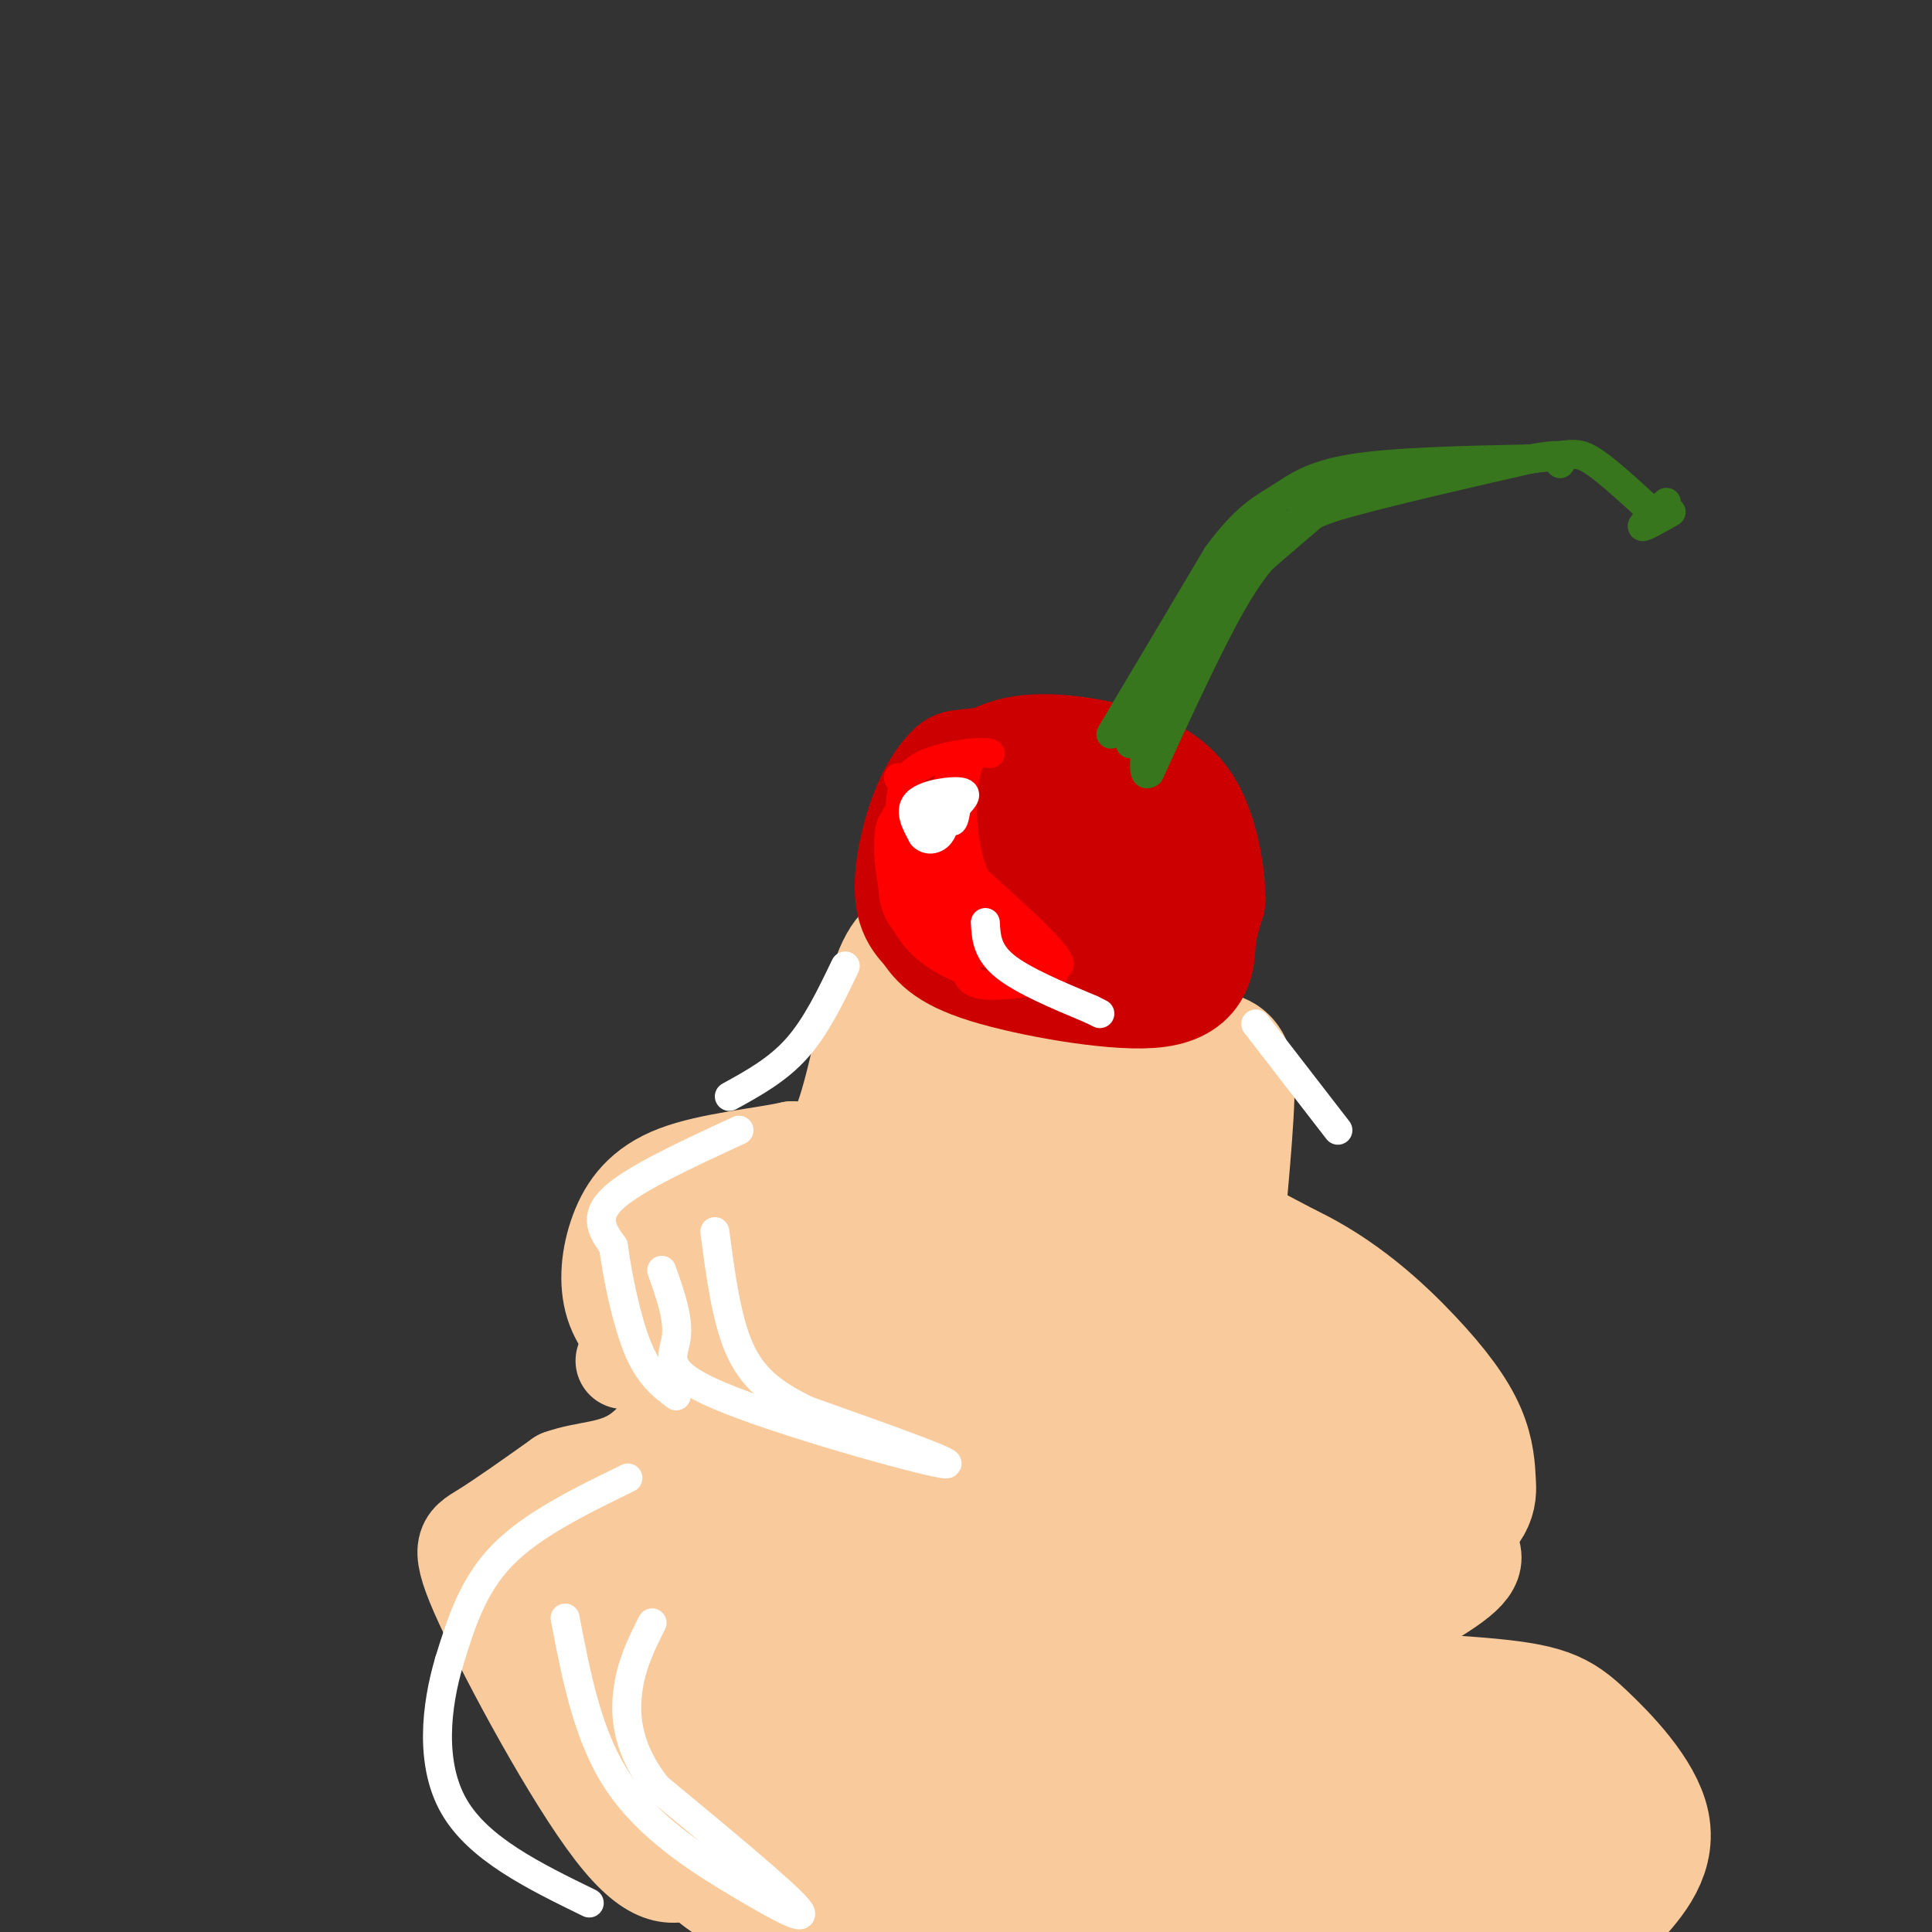 <svg viewBox='0 0 400 400' version='1.1' xmlns='http://www.w3.org/2000/svg' xmlns:xlink='http://www.w3.org/1999/xlink'><rect x="0" y="0" width="400" height="400" fill="#333333" stroke="none"/><g fill='none' stroke='rgb(249,203,156)' stroke-width='20' stroke-linecap='round' stroke-linejoin='round'><path d='M144,387c-4.226,1.554 -8.452,3.107 -17,-8c-8.548,-11.107 -21.417,-34.875 -27,-47c-5.583,-12.125 -3.881,-12.607 0,-15c3.881,-2.393 9.940,-6.696 16,-11'/><path d='M116,306c5.378,-1.978 10.822,-1.422 16,-5c5.178,-3.578 10.089,-11.289 15,-19'/><path d='M147,282c7.548,-8.667 18.917,-20.833 23,-28c4.083,-7.167 0.881,-9.333 1,-12c0.119,-2.667 3.560,-5.833 7,-9'/><path d='M178,233c3.226,-1.821 7.792,-1.875 9,-7c1.208,-5.125 -0.940,-15.321 0,-22c0.940,-6.679 4.970,-9.839 9,-13'/><path d='M196,191c2.724,-2.381 5.034,-1.834 4,-1c-1.034,0.834 -5.411,1.956 -9,3c-3.589,1.044 -6.389,2.012 -9,10c-2.611,7.988 -5.032,22.997 -8,30c-2.968,7.003 -6.484,6.002 -10,5'/><path d='M164,238c-6.297,1.383 -17.038,2.340 -24,5c-6.962,2.660 -10.144,7.024 -12,12c-1.856,4.976 -2.388,10.565 -1,15c1.388,4.435 4.694,7.718 8,11'/><path d='M135,281c1.917,-0.604 2.708,-7.614 8,-15c5.292,-7.386 15.085,-15.146 12,-11c-3.085,4.146 -19.048,20.199 -24,25c-4.952,4.801 1.106,-1.651 6,-4c4.894,-2.349 8.625,-0.594 11,0c2.375,0.594 3.393,0.027 4,2c0.607,1.973 0.804,6.487 1,11'/><path d='M153,289c-0.002,4.014 -0.506,8.550 -9,16c-8.494,7.450 -24.979,17.813 -31,25c-6.021,7.187 -1.577,11.196 4,18c5.577,6.804 12.289,16.402 19,26'/><path d='M136,374c4.556,8.044 6.444,15.156 17,20c10.556,4.844 29.778,7.422 49,10'/><path d='M307,404c3.940,-5.470 7.881,-10.940 10,-13c2.119,-2.060 2.417,-0.708 -1,-5c-3.417,-4.292 -10.548,-14.226 -17,-21c-6.452,-6.774 -12.226,-10.387 -18,-14'/><path d='M281,351c-4.021,-2.905 -5.075,-3.168 -6,-4c-0.925,-0.832 -1.722,-2.233 4,-6c5.722,-3.767 17.964,-9.899 23,-14c5.036,-4.101 2.868,-6.172 0,-10c-2.868,-3.828 -6.434,-9.414 -10,-15'/><path d='M292,302c-5.145,-3.963 -13.008,-6.372 -16,-9c-2.992,-2.628 -1.113,-5.477 0,-7c1.113,-1.523 1.461,-1.721 -5,-6c-6.461,-4.279 -19.730,-12.640 -33,-21'/><path d='M238,259c-7.893,-5.774 -11.125,-9.708 -13,-12c-1.875,-2.292 -2.393,-2.940 0,-7c2.393,-4.060 7.696,-11.530 13,-19'/><path d='M238,221c2.000,-5.298 0.500,-9.042 0,-12c-0.500,-2.958 0.000,-5.131 -5,-7c-5.000,-1.869 -15.500,-3.435 -26,-5'/><path d='M207,197c-4.949,-3.306 -4.322,-9.072 -6,-1c-1.678,8.072 -5.659,29.981 -6,34c-0.341,4.019 2.960,-9.850 9,-17c6.040,-7.150 14.818,-7.579 18,-2c3.182,5.579 0.766,17.165 -1,23c-1.766,5.835 -2.883,5.917 -4,6'/><path d='M217,240c-2.270,3.770 -5.944,10.196 -12,14c-6.056,3.804 -14.494,4.987 -19,1c-4.506,-3.987 -5.081,-13.142 -5,-20c0.081,-6.858 0.818,-11.417 4,-14c3.182,-2.583 8.810,-3.190 13,-4c4.190,-0.810 6.942,-1.823 10,8c3.058,9.823 6.422,30.482 8,39c1.578,8.518 1.369,4.894 -2,8c-3.369,3.106 -9.898,12.943 -17,18c-7.102,5.057 -14.776,5.334 -19,7c-4.224,1.666 -4.998,4.720 -5,0c-0.002,-4.720 0.767,-17.215 1,-23c0.233,-5.785 -0.072,-4.861 8,-8c8.072,-3.139 24.519,-10.341 31,-11c6.481,-0.659 2.995,5.225 1,12c-1.995,6.775 -2.499,14.439 -7,24c-4.501,9.561 -13.000,21.017 -20,28c-7.000,6.983 -12.500,9.491 -18,12'/><path d='M169,331c-7.984,3.321 -18.946,5.623 -24,7c-5.054,1.377 -4.202,1.829 -4,-2c0.202,-3.829 -0.246,-11.938 3,-21c3.246,-9.062 10.185,-19.077 18,-25c7.815,-5.923 16.505,-7.756 21,-8c4.495,-0.244 4.794,1.100 5,9c0.206,7.900 0.318,22.357 -2,36c-2.318,13.643 -7.066,26.472 -11,34c-3.934,7.528 -7.054,9.753 -9,10c-1.946,0.247 -2.718,-1.485 -3,-6c-0.282,-4.515 -0.075,-11.812 2,-21c2.075,-9.188 6.016,-20.268 10,-30c3.984,-9.732 8.011,-18.116 9,-11c0.989,7.116 -1.058,29.733 -5,46c-3.942,16.267 -9.778,26.185 -13,31c-3.222,4.815 -3.829,4.527 -5,4c-1.171,-0.527 -2.906,-1.293 -3,-10c-0.094,-8.707 1.453,-25.353 3,-42'/><path d='M161,332c2.189,-12.134 6.160,-21.470 8,-15c1.840,6.470 1.547,28.747 -1,40c-2.547,11.253 -7.348,11.482 -11,11c-3.652,-0.482 -6.155,-1.676 -9,-13c-2.845,-11.324 -6.031,-32.778 -8,-26c-1.969,6.778 -2.723,41.786 -4,45c-1.277,3.214 -3.079,-25.368 -1,-34c2.079,-8.632 8.040,2.684 14,14'/><path d='M149,354c3.742,3.479 6.097,5.176 3,3c-3.097,-2.176 -11.645,-8.224 -16,-15c-4.355,-6.776 -4.518,-14.280 -5,-11c-0.482,3.280 -1.284,17.345 -5,22c-3.716,4.655 -10.348,-0.098 3,4c13.348,4.098 46.674,17.049 80,30'/><path d='M209,387c18.667,8.000 25.333,13.000 32,18'/><path d='M255,404c-1.048,-1.167 -2.095,-2.333 6,-4c8.095,-1.667 25.333,-3.833 30,-3c4.667,0.833 -3.238,4.667 -18,3c-14.762,-1.667 -36.381,-8.833 -58,-16'/></g>
<g fill='none' stroke='rgb(249,203,156)' stroke-width='28' stroke-linecap='round' stroke-linejoin='round'><path d='M217,266c-2.984,7.535 -5.967,15.071 -10,18c-4.033,2.929 -9.114,1.252 -12,-7c-2.886,-8.252 -3.577,-23.080 -4,-31c-0.423,-7.920 -0.577,-8.934 1,-11c1.577,-2.066 4.884,-5.184 7,-5c2.116,0.184 3.042,3.671 5,9c1.958,5.329 4.947,12.501 3,21c-1.947,8.499 -8.832,18.327 -13,24c-4.168,5.673 -5.619,7.192 -6,3c-0.381,-4.192 0.310,-14.096 1,-24'/><path d='M189,263c0.168,-1.059 0.088,8.294 -4,21c-4.088,12.706 -12.185,28.764 -17,39c-4.815,10.236 -6.349,14.649 -5,8c1.349,-6.649 5.580,-24.362 2,-21c-3.580,3.362 -14.970,27.798 -17,32c-2.030,4.202 5.300,-11.830 10,-20c4.700,-8.170 6.772,-8.477 12,-1c5.228,7.477 13.614,22.739 22,38'/><path d='M192,359c4.325,11.715 4.137,22.002 12,26c7.863,3.998 23.779,1.707 16,0c-7.779,-1.707 -39.251,-2.829 -53,-2c-13.749,0.829 -9.774,3.609 -9,5c0.774,1.391 -1.652,1.392 2,3c3.652,1.608 13.381,4.823 22,7c8.619,2.177 16.128,3.317 25,1c8.872,-2.317 19.106,-8.091 28,-10c8.894,-1.909 16.447,0.045 24,2'/><path d='M259,391c12.464,1.536 31.625,4.375 41,4c9.375,-0.375 8.964,-3.964 6,-9c-2.964,-5.036 -8.482,-11.518 -14,-18'/><path d='M292,368c-3.266,-4.705 -4.430,-7.468 -20,-10c-15.570,-2.532 -45.544,-4.832 -49,-3c-3.456,1.832 19.607,7.798 27,11c7.393,3.202 -0.884,3.642 -8,4c-7.116,0.358 -13.070,0.635 -21,0c-7.930,-0.635 -17.837,-2.181 -21,-5c-3.163,-2.819 0.419,-6.909 4,-11'/><path d='M204,354c3.543,-3.754 10.401,-7.638 18,-10c7.599,-2.362 15.941,-3.203 23,-4c7.059,-0.797 12.837,-1.551 16,0c3.163,1.551 3.713,5.407 4,10c0.287,4.593 0.311,9.925 -8,12c-8.311,2.075 -24.956,0.895 -34,-1c-9.044,-1.895 -10.488,-4.504 -15,-8c-4.512,-3.496 -12.093,-7.879 -16,-11c-3.907,-3.121 -4.141,-4.979 -5,-8c-0.859,-3.021 -2.343,-7.205 -1,-11c1.343,-3.795 5.511,-7.203 13,-9c7.489,-1.797 18.297,-1.985 29,0c10.703,1.985 21.302,6.142 29,10c7.698,3.858 12.497,7.418 16,10c3.503,2.582 5.712,4.187 3,6c-2.712,1.813 -10.346,3.834 -18,4c-7.654,0.166 -15.330,-1.524 -22,-4c-6.670,-2.476 -12.335,-5.738 -18,-9'/><path d='M218,331c-3.630,-6.345 -3.706,-17.709 -1,-24c2.706,-6.291 8.193,-7.510 14,-9c5.807,-1.490 11.934,-3.252 15,-1c3.066,2.252 3.072,8.517 0,14c-3.072,5.483 -9.221,10.182 -14,13c-4.779,2.818 -8.189,3.754 -11,1c-2.811,-2.754 -5.023,-9.199 -6,-15c-0.977,-5.801 -0.719,-10.959 0,-16c0.719,-5.041 1.898,-9.967 5,-13c3.102,-3.033 8.128,-4.175 12,-3c3.872,1.175 6.592,4.666 9,12c2.408,7.334 4.504,18.512 4,24c-0.504,5.488 -3.609,5.285 -7,5c-3.391,-0.285 -7.067,-0.654 -10,-3c-2.933,-2.346 -5.124,-6.670 -6,-12c-0.876,-5.330 -0.438,-11.665 0,-18'/><path d='M222,286c1.069,-4.562 3.741,-6.967 7,-8c3.259,-1.033 7.104,-0.696 11,2c3.896,2.696 7.842,7.750 11,15c3.158,7.250 5.527,16.697 6,18c0.473,1.303 -0.951,-5.538 1,-9c1.951,-3.462 7.275,-3.547 11,-1c3.725,2.547 5.849,7.724 7,11c1.151,3.276 1.329,4.650 0,6c-1.329,1.350 -4.164,2.675 -7,4'/><path d='M269,324c-4.026,1.923 -10.590,4.731 -19,6c-8.410,1.269 -18.666,1.000 -28,-1c-9.334,-2.000 -17.746,-5.730 -22,-10c-4.254,-4.270 -4.350,-9.081 -4,-12c0.350,-2.919 1.145,-3.947 3,-4c1.855,-0.053 4.769,0.870 7,9c2.231,8.130 3.780,23.466 6,25c2.220,1.534 5.110,-10.733 8,-23'/><path d='M220,314c3.143,-5.810 7.000,-8.833 7,-21c-0.000,-12.167 -3.857,-33.476 2,-40c5.857,-6.524 21.429,1.738 37,10'/><path d='M266,263c10.750,5.079 19.124,12.778 25,19c5.876,6.222 9.256,10.967 11,15c1.744,4.033 1.854,7.355 2,10c0.146,2.645 0.327,4.613 -7,10c-7.327,5.387 -22.164,14.194 -37,23'/><path d='M260,340c-6.256,4.997 -3.395,5.989 -5,7c-1.605,1.011 -7.676,2.042 2,3c9.676,0.958 35.099,1.844 49,3c13.901,1.156 16.281,2.580 21,7c4.719,4.420 11.777,11.834 13,18c1.223,6.166 -3.388,11.083 -8,16'/><path d='M332,394c-3.271,3.606 -7.448,4.621 -9,6c-1.552,1.379 -0.480,3.123 -17,1c-16.520,-2.123 -50.634,-8.113 -63,-11c-12.366,-2.887 -2.985,-2.671 2,-4c4.985,-1.329 5.573,-4.204 20,-6c14.427,-1.796 42.693,-2.513 43,-2c0.307,0.513 -27.347,2.257 -55,4'/><path d='M253,382c-9.594,0.701 -6.080,0.452 -7,0c-0.920,-0.452 -6.276,-1.108 0,-3c6.276,-1.892 24.183,-5.019 28,-9c3.817,-3.981 -6.455,-8.815 -11,-13c-4.545,-4.185 -3.363,-7.720 0,-16c3.363,-8.280 8.905,-21.306 12,-27c3.095,-5.694 3.741,-4.055 0,-10c-3.741,-5.945 -11.871,-19.472 -20,-33'/><path d='M255,271c-4.211,-4.844 -4.737,-0.453 -4,-8c0.737,-7.547 2.737,-27.032 3,-36c0.263,-8.968 -1.211,-7.419 -8,-8c-6.789,-0.581 -18.895,-3.290 -31,-6'/><path d='M215,213c-10.498,-1.890 -21.244,-3.614 -15,-1c6.244,2.614 29.478,9.567 38,10c8.522,0.433 2.333,-5.653 4,8c1.667,13.653 11.191,47.044 20,72c8.809,24.956 16.905,41.478 25,58'/><path d='M287,360c4.805,11.553 4.319,11.437 13,14c8.681,2.563 26.530,7.805 33,11c6.470,3.195 1.563,4.341 -3,6c-4.563,1.659 -8.781,3.829 -13,6'/></g>
<g fill='none' stroke='rgb(204,0,0)' stroke-width='28' stroke-linecap='round' stroke-linejoin='round'><path d='M200,175c2.173,4.310 4.345,8.619 8,11c3.655,2.381 8.792,2.833 12,3c3.208,0.167 4.488,0.048 5,-3c0.512,-3.048 0.256,-9.024 0,-15'/><path d='M225,171c-2.107,-4.476 -7.374,-8.165 -11,-10c-3.626,-1.835 -5.610,-1.815 -9,0c-3.390,1.815 -8.187,5.425 -10,10c-1.813,4.575 -0.642,10.116 1,14c1.642,3.884 3.755,6.110 7,8c3.245,1.890 7.623,3.445 12,5'/><path d='M215,198c6.894,0.496 18.129,-0.765 23,-1c4.871,-0.235 3.378,0.556 4,-4c0.622,-4.556 3.360,-14.457 -1,-21c-4.360,-6.543 -15.817,-9.726 -24,-11c-8.183,-1.274 -13.091,-0.637 -18,0'/><path d='M199,161c-4.735,4.295 -7.571,15.033 -8,21c-0.429,5.967 1.551,7.162 3,9c1.449,1.838 2.368,4.317 11,7c8.632,2.683 24.978,5.568 33,5c8.022,-0.568 7.721,-4.591 8,-8c0.279,-3.409 1.140,-6.205 2,-9'/><path d='M248,186c-0.016,-4.257 -1.056,-10.399 -3,-15c-1.944,-4.601 -4.793,-7.662 -11,-10c-6.207,-2.338 -15.774,-3.954 -22,-3c-6.226,0.954 -9.113,4.477 -12,8'/><path d='M200,166c-1.778,3.422 -0.222,7.978 3,12c3.222,4.022 8.111,7.511 13,11'/></g>
<g fill='none' stroke='rgb(255,0,0)' stroke-width='6' stroke-linecap='round' stroke-linejoin='round'><path d='M186,161c0.000,0.000 13.000,23.000 13,23'/><path d='M199,184c3.711,5.933 6.489,9.267 9,11c2.511,1.733 4.756,1.867 7,2'/><path d='M189,165c-2.500,4.833 -5.000,9.667 -2,15c3.000,5.333 11.500,11.167 20,17'/><path d='M207,197c6.631,3.214 13.208,2.750 9,2c-4.208,-0.750 -19.202,-1.786 -26,-6c-6.798,-4.214 -5.399,-11.607 -4,-19'/><path d='M186,174c-0.726,-4.655 -0.542,-6.792 0,-4c0.542,2.792 1.440,10.512 5,16c3.560,5.488 9.780,8.744 16,12'/><path d='M207,198c5.679,2.607 11.875,3.125 11,4c-0.875,0.875 -8.821,2.107 -13,2c-4.179,-0.107 -4.589,-1.554 -5,-3'/><path d='M200,201c-3.476,-1.560 -9.667,-3.958 -13,-11c-3.333,-7.042 -3.810,-18.726 -2,-20c1.810,-1.274 5.905,7.863 10,17'/><path d='M195,187c7.644,6.333 21.756,13.667 24,13c2.244,-0.667 -7.378,-9.333 -17,-18'/><path d='M202,182c-3.311,-7.511 -3.089,-17.289 -2,-22c1.089,-4.711 3.044,-4.356 5,-4'/><path d='M205,156c-1.012,-0.583 -6.042,-0.042 -10,1c-3.958,1.042 -6.845,2.583 -8,6c-1.155,3.417 -0.577,8.708 0,14'/><path d='M187,177c2.000,-1.000 7.000,-10.500 12,-20'/></g>
<g fill='none' stroke='rgb(255,255,255)' stroke-width='6' stroke-linecap='round' stroke-linejoin='round'><path d='M195,165c0.750,2.333 1.500,4.667 2,5c0.500,0.333 0.750,-1.333 1,-3'/><path d='M198,167c0.929,-1.179 2.750,-2.625 1,-3c-1.750,-0.375 -7.071,0.321 -9,2c-1.929,1.679 -0.464,4.339 1,7'/><path d='M191,173c1.060,1.250 3.208,0.875 4,-1c0.792,-1.875 0.226,-5.250 0,-6c-0.226,-0.750 -0.113,1.125 0,3'/><path d='M195,169c0.000,1.000 0.000,2.000 0,3'/><path d='M204,191c0.167,3.000 0.333,6.000 4,9c3.667,3.000 10.833,6.000 18,9'/><path d='M226,209c3.000,1.500 1.500,0.750 0,0'/></g>
<g fill='none' stroke='rgb(56,118,29)' stroke-width='6' stroke-linecap='round' stroke-linejoin='round'><path d='M230,152c0.000,0.000 22.000,-37.000 22,-37'/><path d='M252,115c5.893,-8.107 9.625,-9.875 13,-12c3.375,-2.125 6.393,-4.607 15,-6c8.607,-1.393 22.804,-1.696 37,-2'/><path d='M317,95c7.889,-0.756 9.111,-1.644 12,0c2.889,1.644 7.444,5.822 12,10'/><path d='M345,104c-2.583,2.333 -5.167,4.667 -5,5c0.167,0.333 3.083,-1.333 6,-3'/></g>
<g fill='none' stroke='rgb(255,255,255)' stroke-width='6' stroke-linecap='round' stroke-linejoin='round'><path d='M153,234c-10.833,5.000 -21.667,10.000 -26,14c-4.333,4.000 -2.167,7.000 0,10'/><path d='M127,258c0.756,5.778 2.644,15.222 5,21c2.356,5.778 5.178,7.889 8,10'/><path d='M130,306c-9.917,4.833 -19.833,9.667 -26,16c-6.167,6.333 -8.583,14.167 -11,22'/><path d='M93,344c-2.733,9.200 -4.067,21.200 1,30c5.067,8.800 16.533,14.400 28,20'/><path d='M137,263c1.786,5.042 3.571,10.083 3,14c-0.571,3.917 -3.500,6.708 9,12c12.500,5.292 40.429,13.083 46,14c5.571,0.917 -11.214,-5.042 -28,-11'/><path d='M167,292c-7.244,-3.533 -11.356,-6.867 -14,-13c-2.644,-6.133 -3.822,-15.067 -5,-24'/><path d='M117,335c2.351,12.292 4.702,24.583 11,34c6.298,9.417 16.542,15.958 25,21c8.458,5.042 15.131,8.583 12,5c-3.131,-3.583 -16.065,-14.292 -29,-25'/><path d='M136,370c-6.067,-7.711 -6.733,-14.489 -6,-20c0.733,-5.511 2.867,-9.756 5,-14'/><path d='M175,200c-3.000,6.250 -6.000,12.500 -10,17c-4.000,4.500 -9.000,7.250 -14,10'/><path d='M260,212c0.000,0.000 17.000,22.000 17,22'/></g>
<g fill='none' stroke='rgb(56,118,29)' stroke-width='6' stroke-linecap='round' stroke-linejoin='round'><path d='M234,154c0.750,-4.250 1.500,-8.500 4,-13c2.500,-4.500 6.750,-9.250 11,-14'/><path d='M249,127c6.167,-6.167 16.083,-14.583 26,-23'/><path d='M275,104c6.702,-4.190 10.458,-3.167 10,-3c-0.458,0.167 -5.131,-0.524 -9,1c-3.869,1.524 -6.935,5.262 -10,9'/><path d='M266,111c-3.244,2.956 -6.356,5.844 -11,14c-4.644,8.156 -10.822,21.578 -17,35'/><path d='M238,160c-2.483,2.107 -0.191,-10.126 3,-19c3.191,-8.874 7.282,-14.389 11,-19c3.718,-4.611 7.062,-8.317 11,-11c3.938,-2.683 8.469,-4.341 13,-6'/><path d='M276,105c9.000,-2.667 25.000,-6.333 41,-10'/><path d='M317,95c7.833,-1.500 6.917,-0.250 6,1'/></g>
</svg>